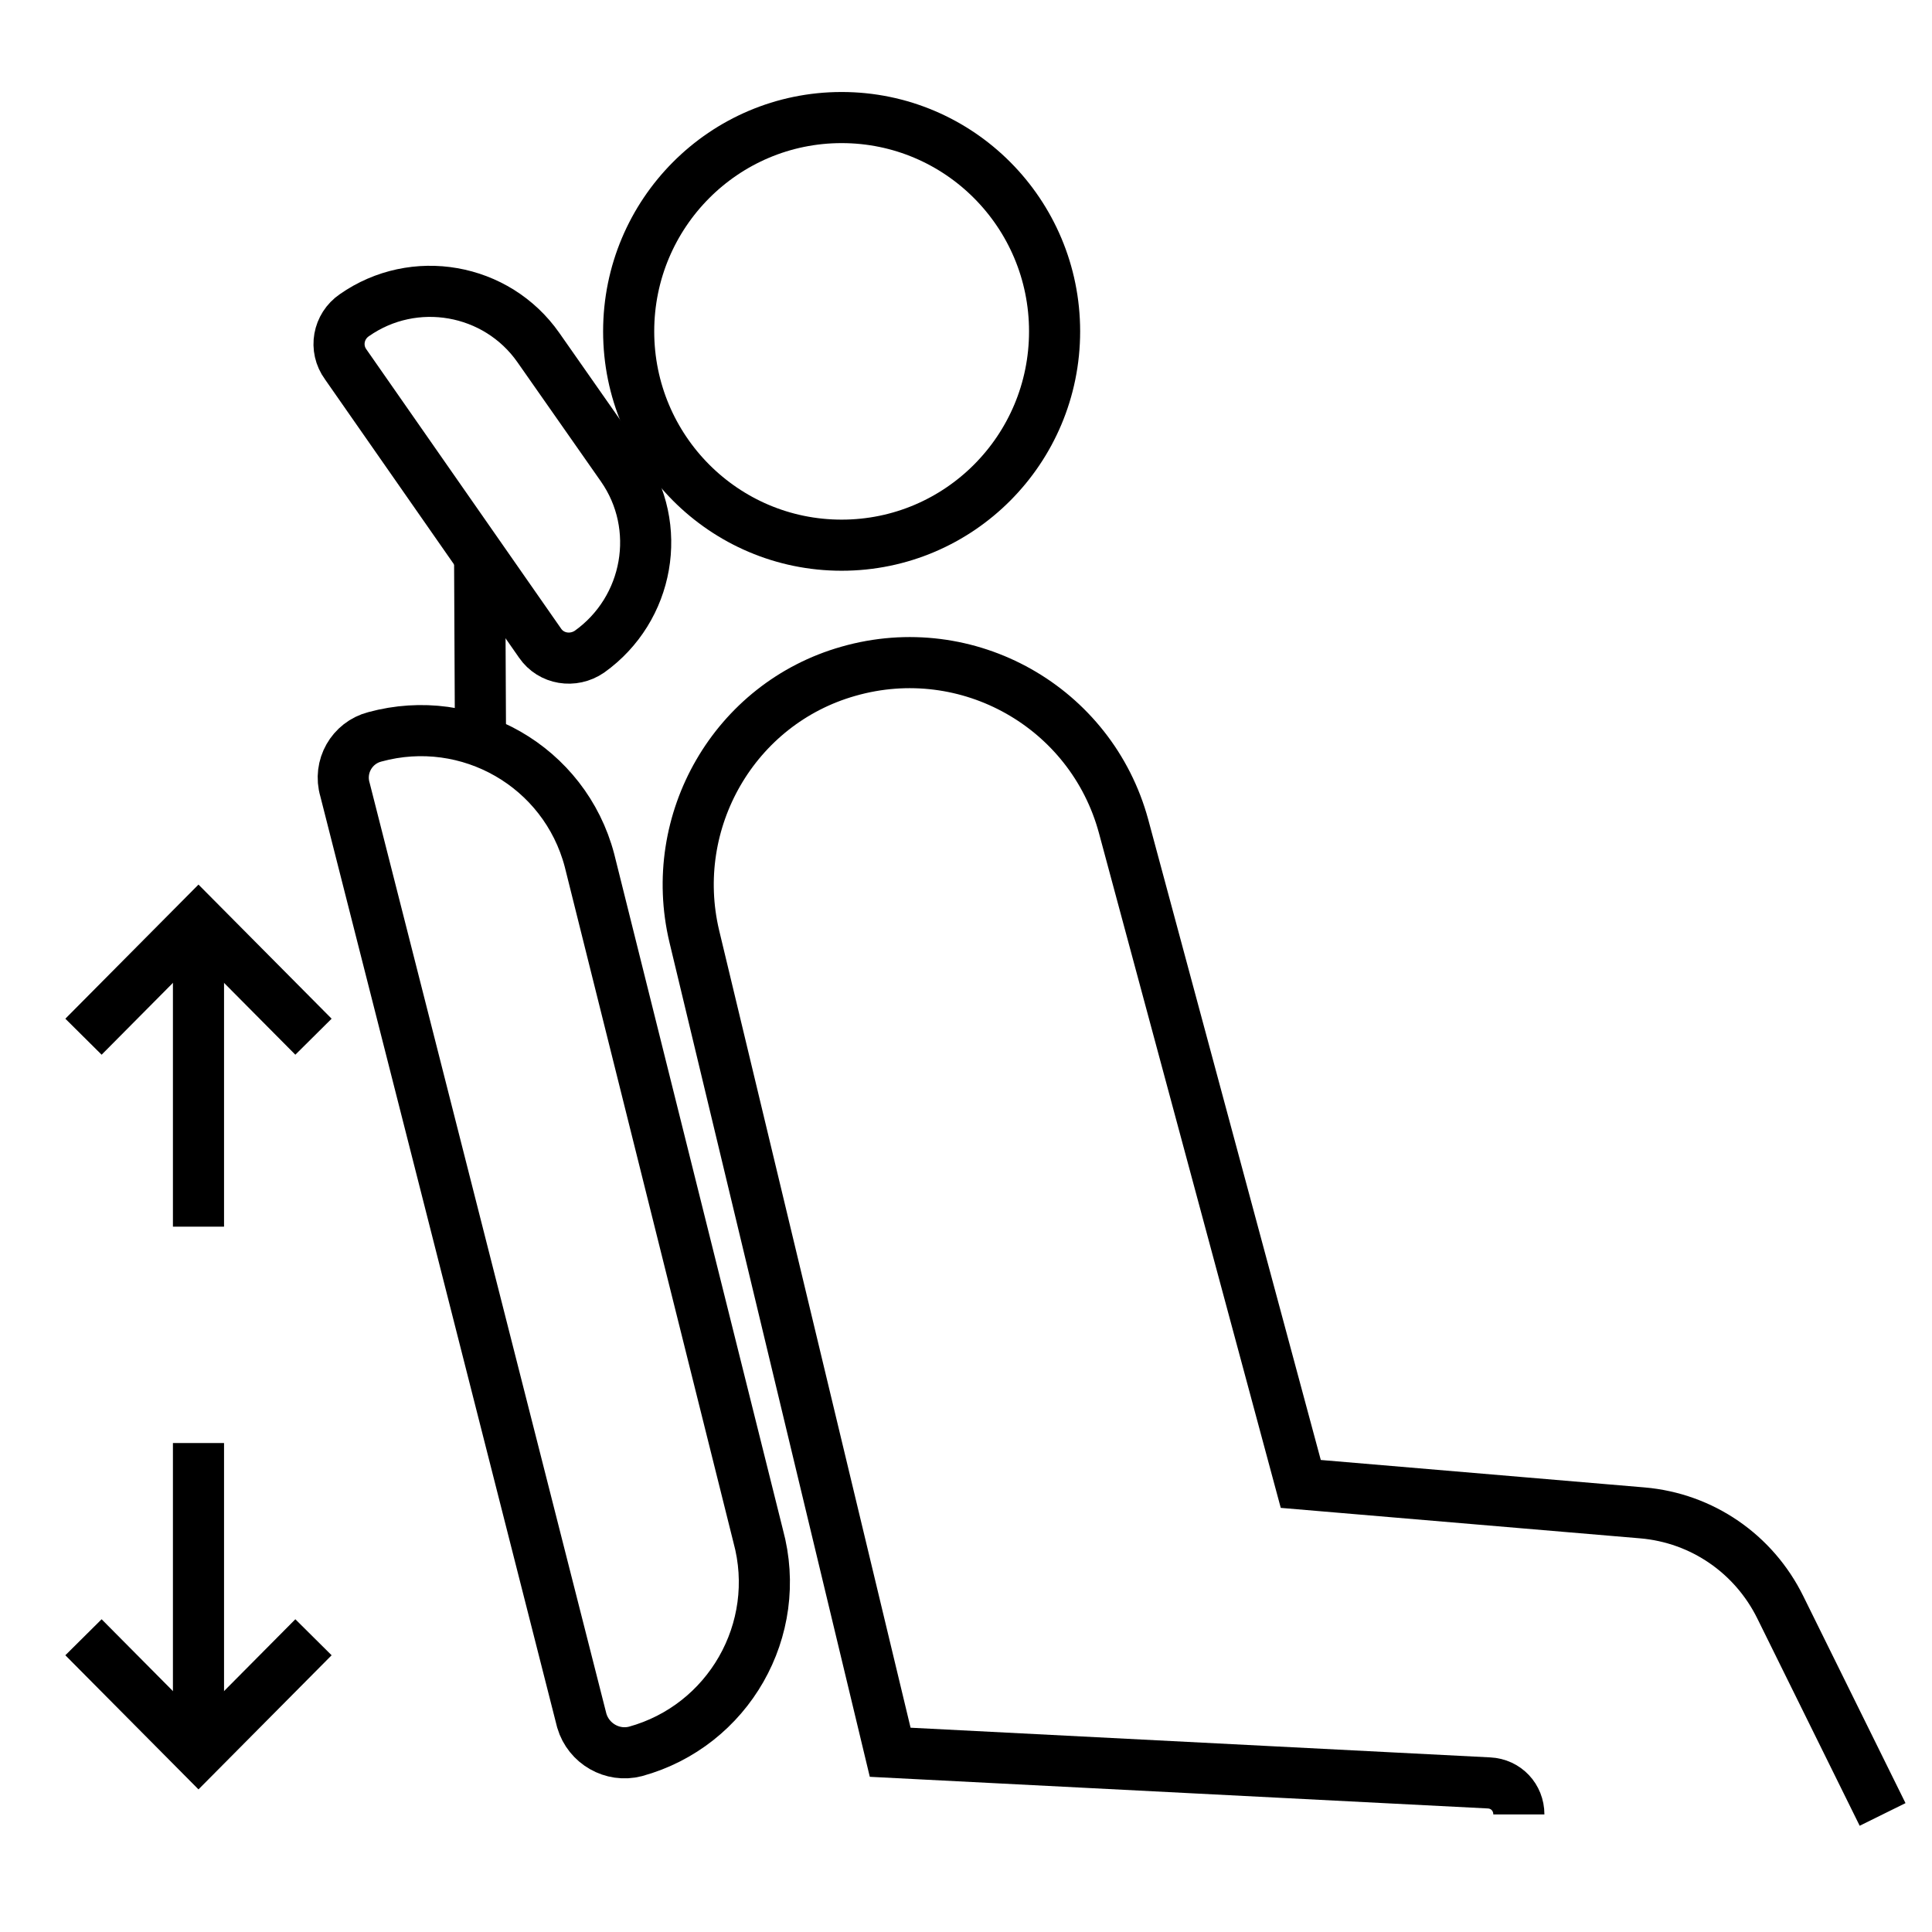 <svg xml:space="preserve" style="enable-background:new 0 0 226.8 226.8;" viewBox="0 0 226.8 226.8" y="0px" x="0px" xmlns:xlink="http://www.w3.org/1999/xlink" xmlns="http://www.w3.org/2000/svg" id="_图层_1" version="1.1">
<style type="text/css">
	.st0{fill:none;stroke:#000000;stroke-width:6;stroke-miterlimit:10;}
</style>
<path d="M41.6,37L41.6,37c7-4.9,16.7-3.2,21.6,3.8l9.8,14c4.9,7,3.2,16.7-3.8,21.7l0,0c-1.9,1.3-4.5,0.9-5.8-1
	L40.6,42.8C39.2,40.9,39.7,38.3,41.6,37L41.6,37z" class="st0"></path>
<path d="M44,86.5L44,86.5C55,83.5,66.3,90,69.2,101l19.8,79.3c3,11-3.5,22.3-14.4,25.3l0,0c-2.7,0.7-5.5-0.9-6.3-3.6
	L40.5,92.7C39.7,90,41.3,87.2,44,86.5L44,86.5z" class="st0"></path>
<line y2="64.5" x2="56.3" y1="85.8" x1="56.4" class="st0"></line>
<ellipse ry="25.1" rx="25" cy="38.9" cx="98.8" class="st0"></ellipse>
<path d="M178.3,213L178.3,213c0-2-1.5-3.6-3.5-3.7l-70.3-3.6l-23-95.8c-3.2-13.5,4.7-27.3,18.1-31.1l0,0
	c14-4,28.5,4.2,32.3,18.2l20.8,77.2l40.1,3.4c7,0.6,13.1,4.8,16.2,11.1L221,213" class="st0"></path>
<line y2="144" x2="23.3" y1="110.3" x1="23.3" class="st0"></line>
<line y2="204" x2="23.3" y1="169.4" x1="23.3" class="st0"></line>
<polyline points="36.8,192.2 23.3,205.8 9.8,192.2" class="st0"></polyline>
<polyline points="9.8,121.7 23.3,108.1 36.8,121.7" class="st0"></polyline>
</svg>

